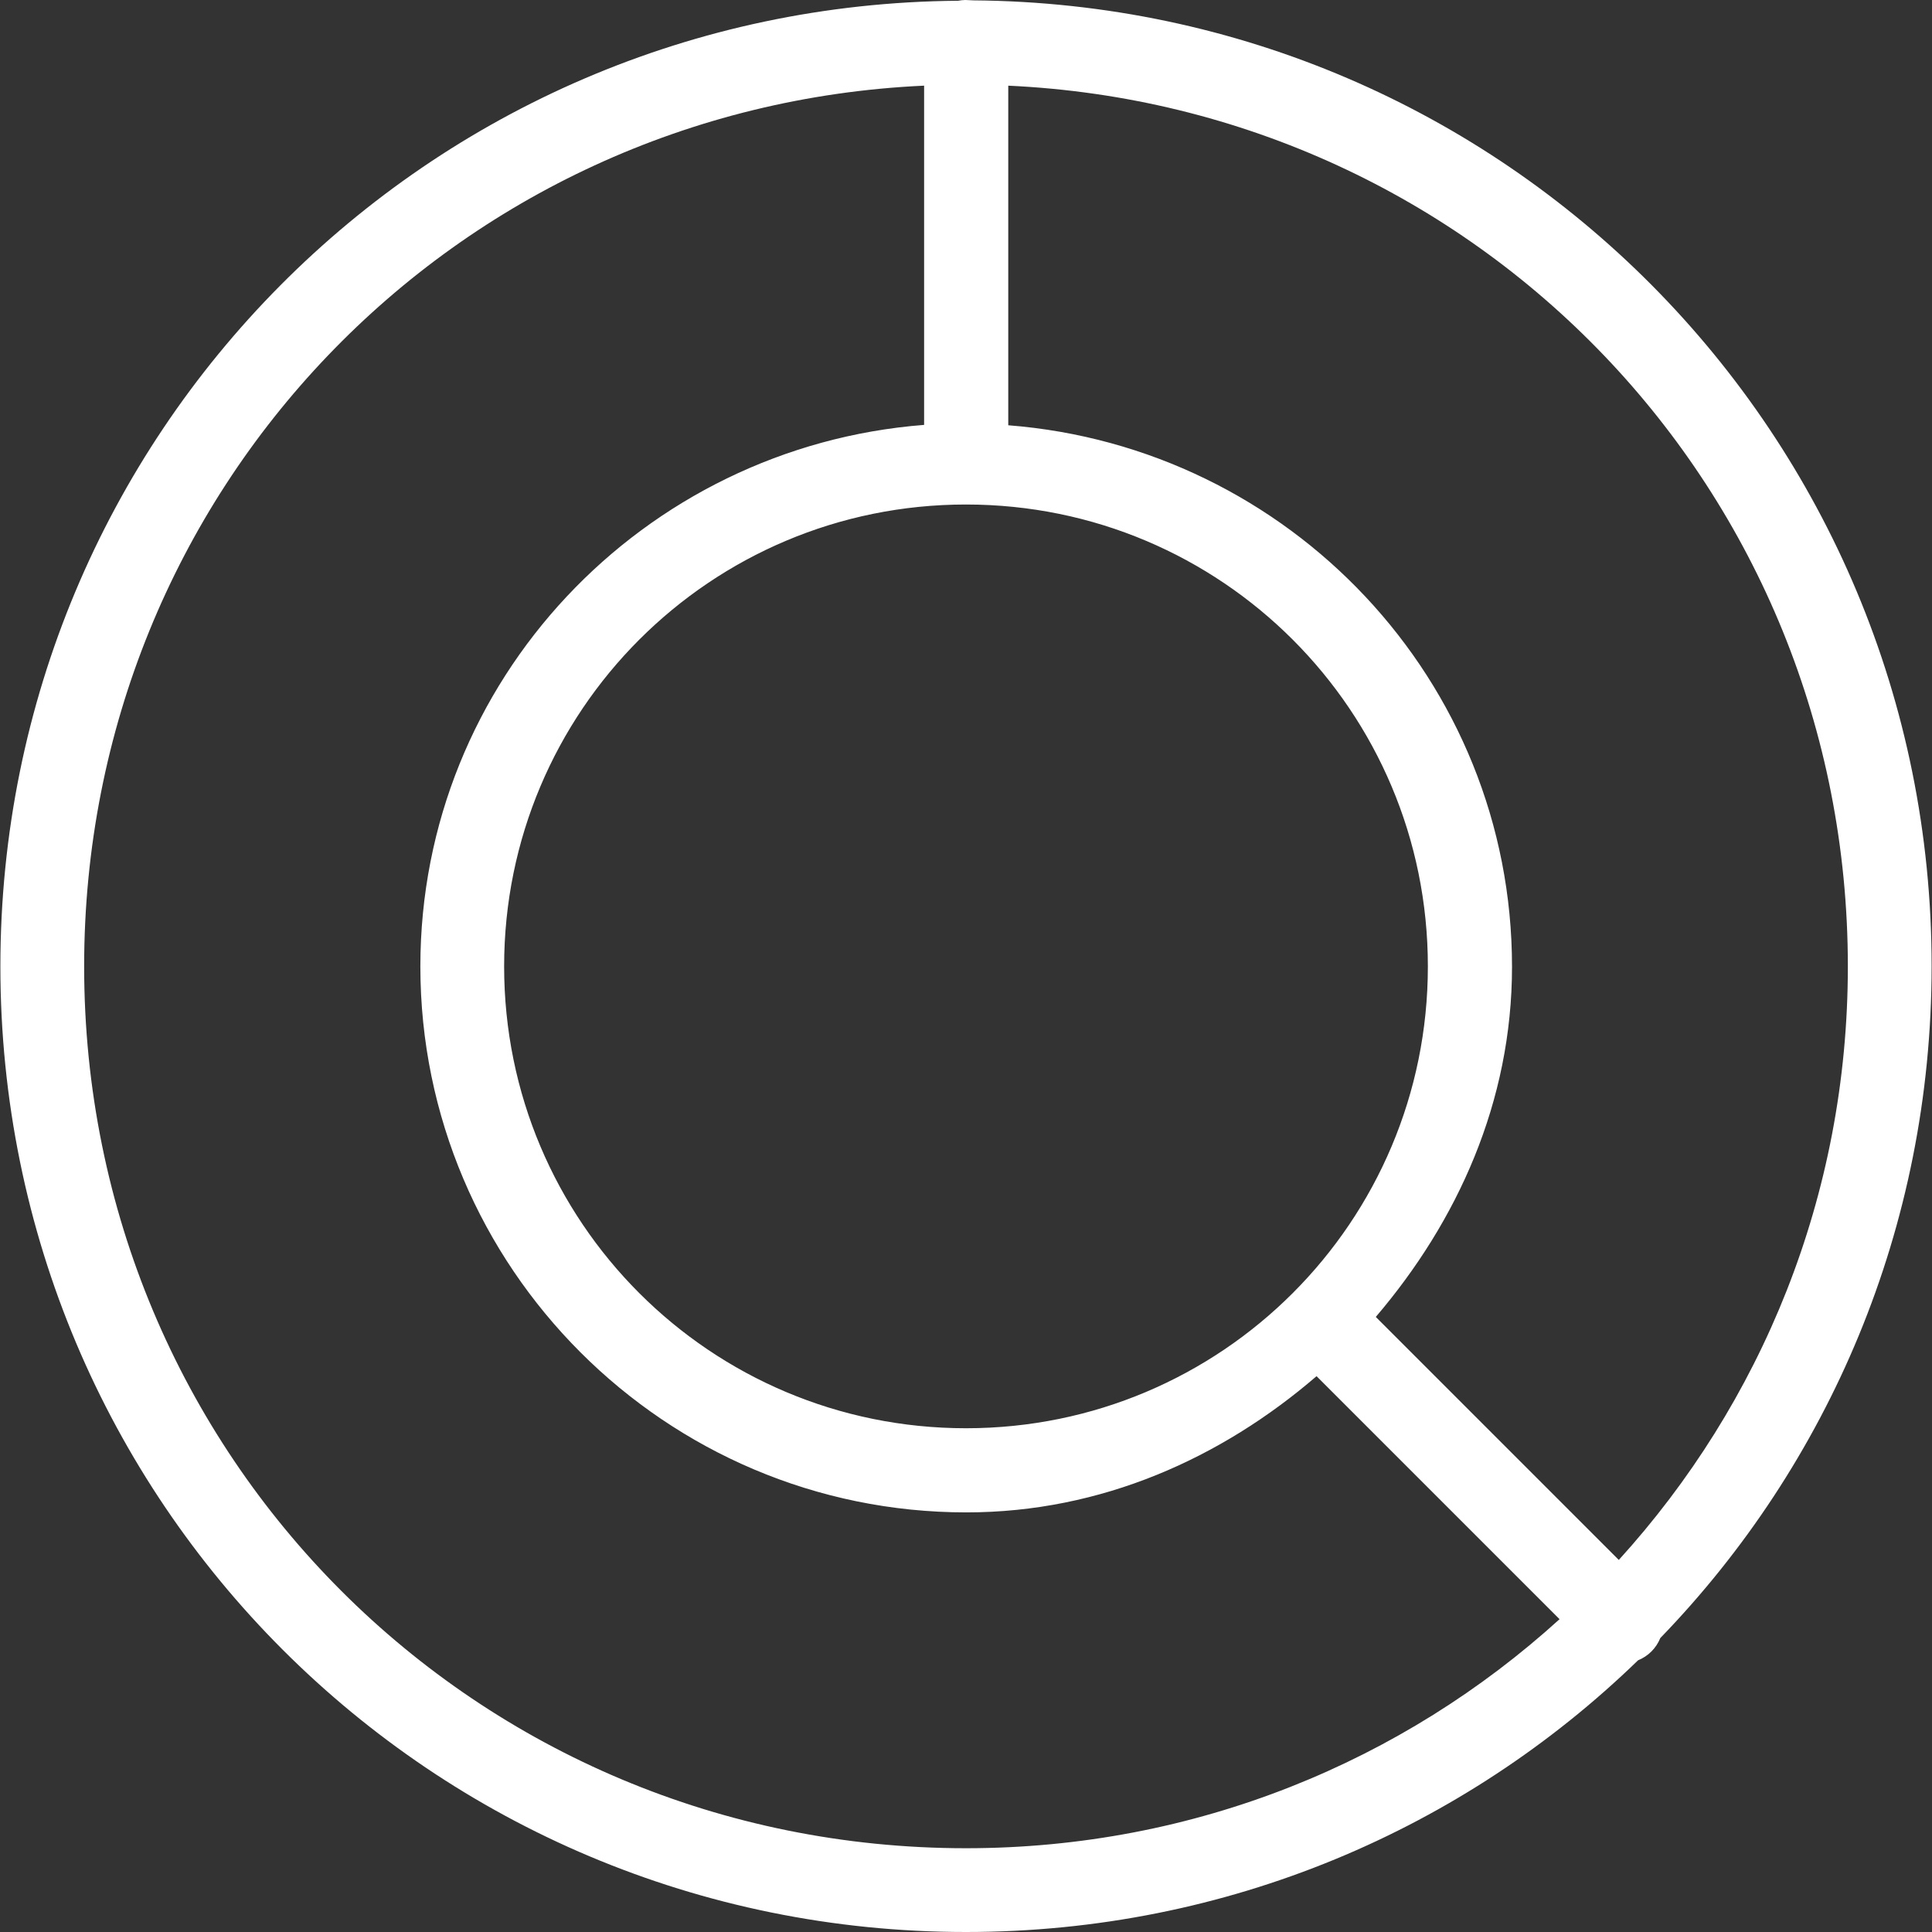 <?xml version="1.0" encoding="utf-8"?>
<!-- Generator: Adobe Illustrator 25.1.0, SVG Export Plug-In . SVG Version: 6.00 Build 0)  -->
<svg version="1.1" id="Layer_1" xmlns="http://www.w3.org/2000/svg" xmlns:xlink="http://www.w3.org/1999/xlink" x="0px" y="0px"
	 viewBox="0 0 512 512" style="enable-background:new 0 0 512 512;" xml:space="preserve">
<rect x="0" y="0" width="512" height="512" fill="#333333" stroke="none"/>
<style type="text/css">
	.st0{fill:#FFFFFF;}
</style>
<path class="st0" d="M255.8,0c-0.6,0-1.3,0.1-1.9,0.2C113.2,1.3,0.1,115.1,0.1,256.1C0.1,397.8,114.3,512,256,512
	c69.4,0,132.1-27.4,178.1-72c2.7-1.1,4.8-3.2,5.9-5.9c44.5-46,71.9-108.7,71.9-178.1C511.9,115,398.8,1.2,258,0.1l0,0
	C257.3,0.1,256.6,0,255.8,0z M244.9,22.7v89.9c-74.5,5.8-133.5,67.6-133.5,143.5c0,79.8,64.9,144.7,144.7,144.7
	c35.8,0,67.6-14.4,92.8-36.1l64.4,64.4c-41.4,37.6-96.4,60.7-157.3,60.7c-129.8,0-233.7-103.9-233.7-233.7
	C22.3,130,120.3,28.4,244.9,22.7z M267.1,22.7C391.7,28.4,489.7,130,489.7,256.1c0,60.9-23,115.8-60.7,157.3L364.6,349
	c21.6-25.3,36.1-57,36.1-92.8c0-75.9-59-137.7-133.5-143.5v-90H267.1z M256,133.7c67.7,0,122.4,54.7,122.4,122.4
	S323.7,378.5,256,378.5s-122.4-54.7-122.4-122.4S188.3,133.7,256,133.7z"/>
</svg>
